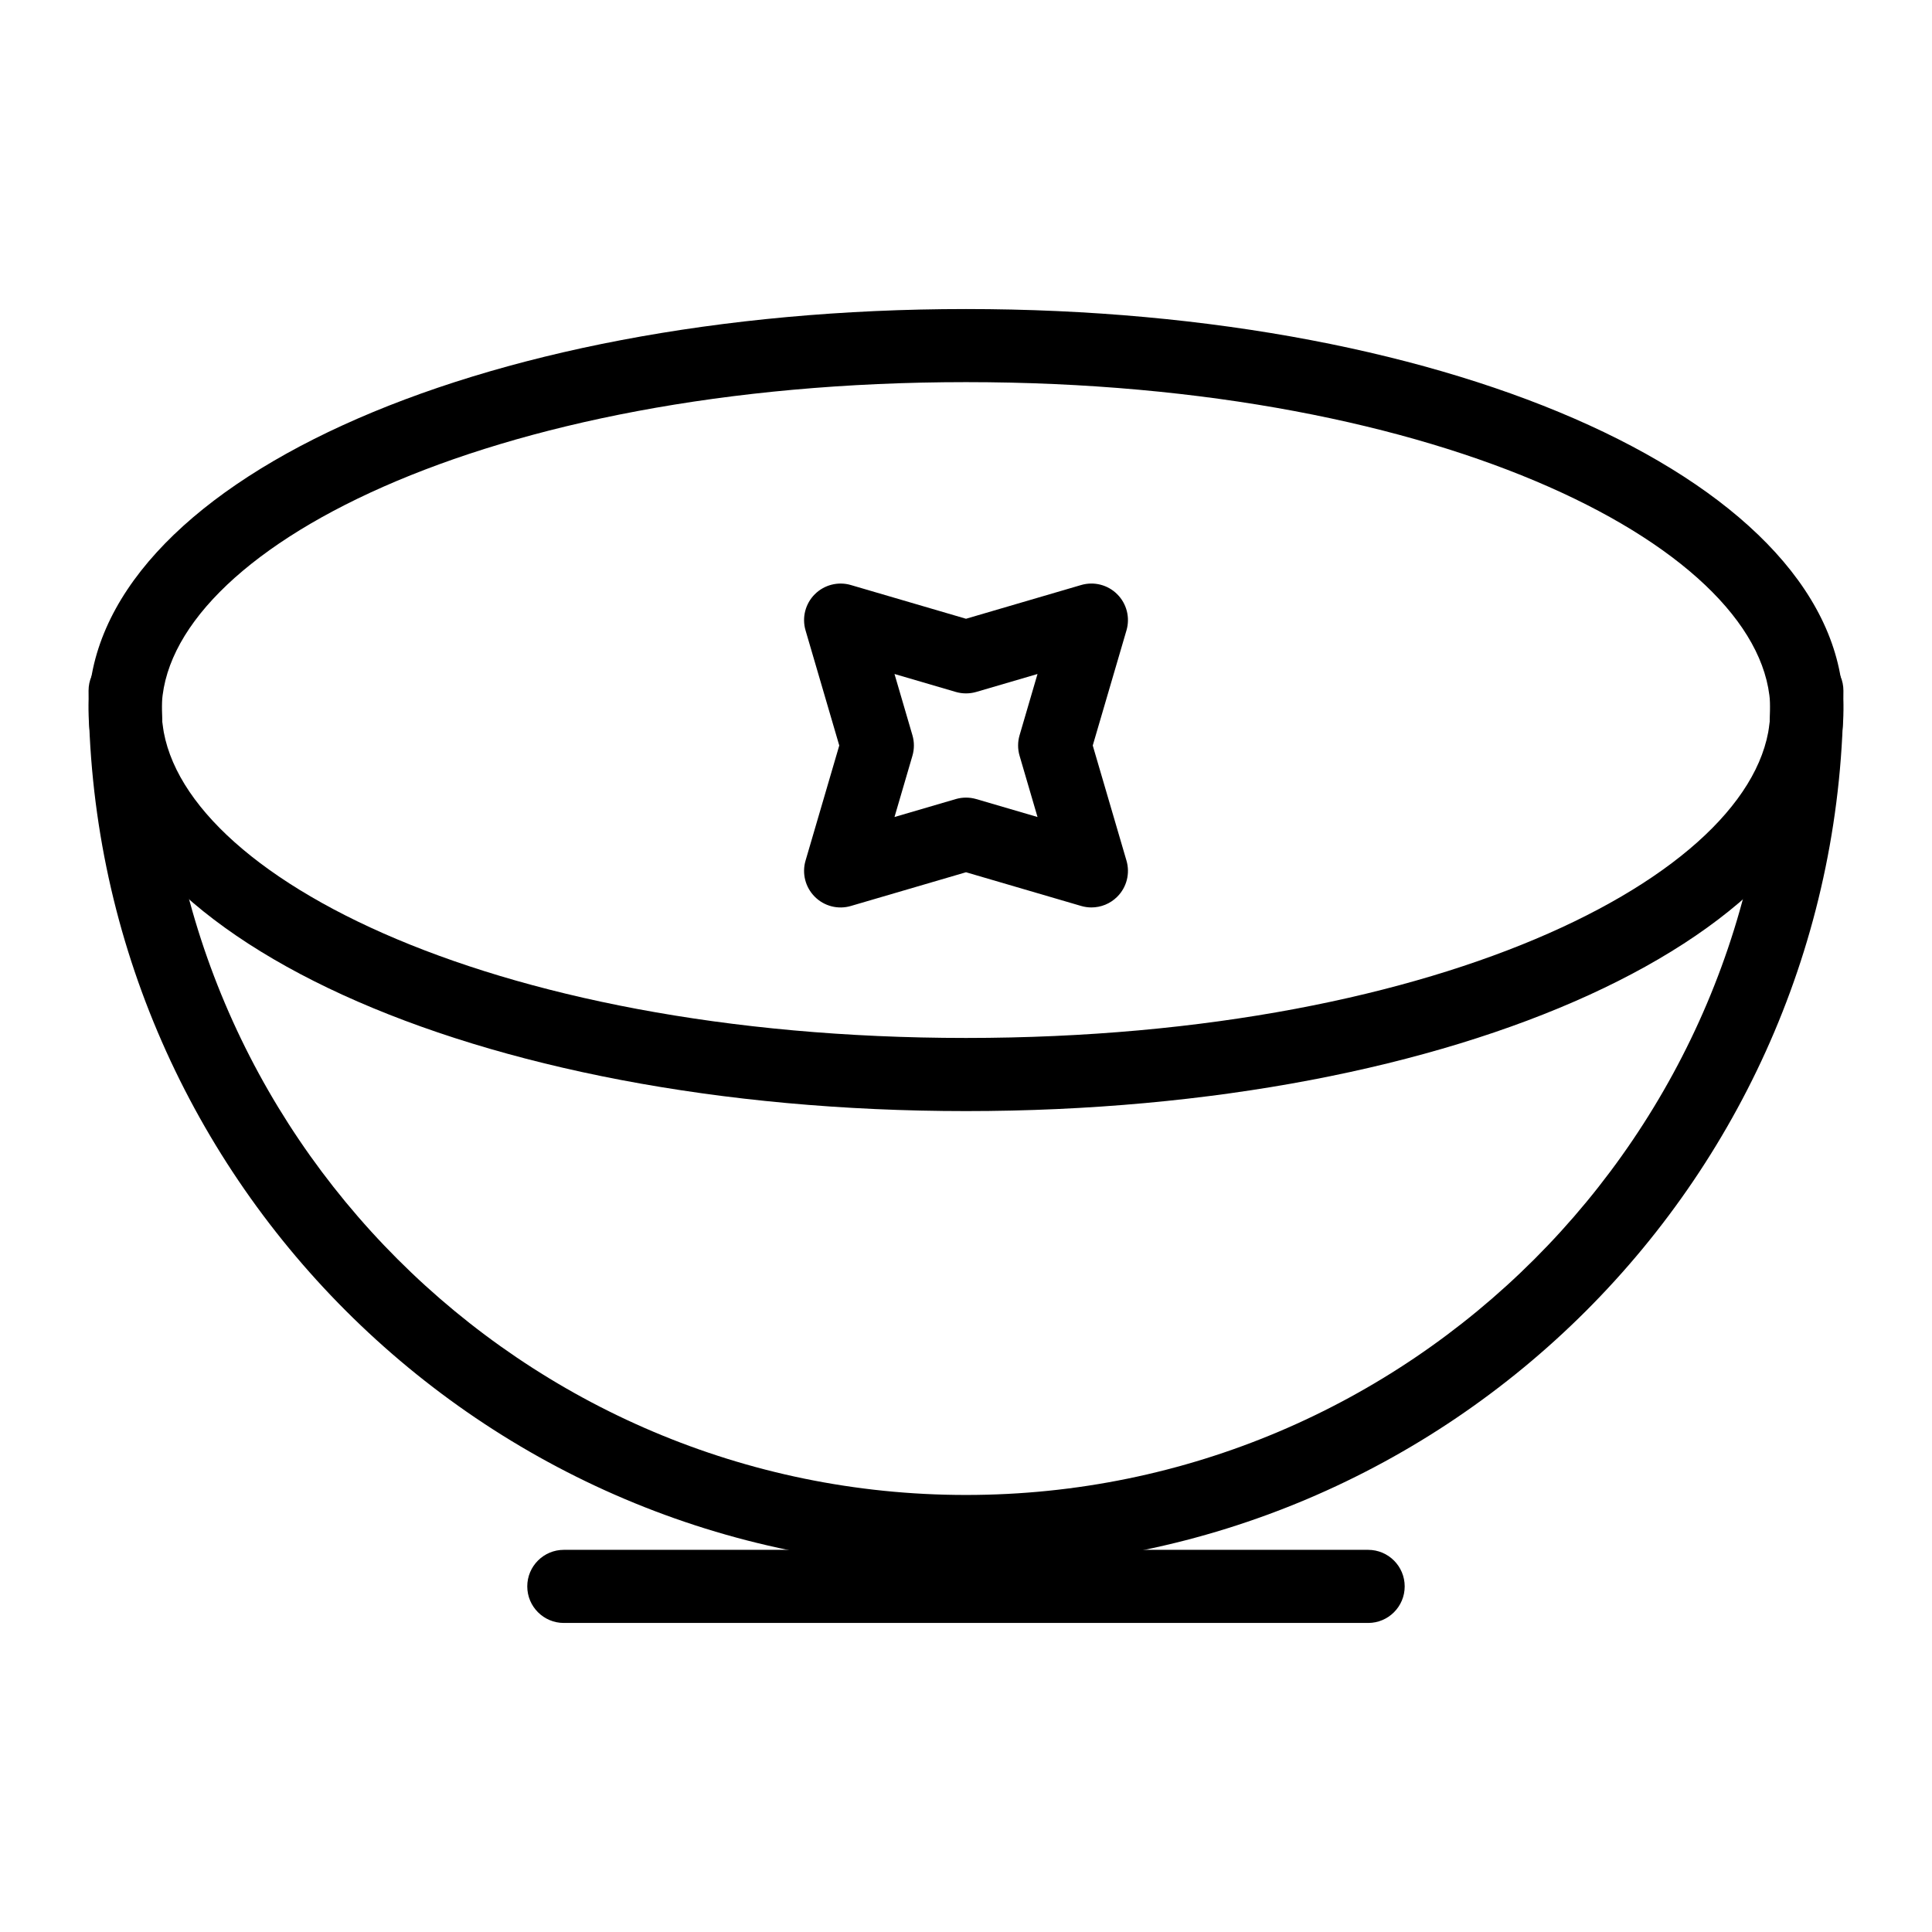 <?xml version="1.0" encoding="UTF-8"?>
<!-- Uploaded to: SVG Repo, www.svgrepo.com, Generator: SVG Repo Mixer Tools -->
<svg fill="#000000" width="800px" height="800px" version="1.1" viewBox="144 144 512 512" xmlns="http://www.w3.org/2000/svg">
 <g>
  <path d="m400 438.45c-130.39 0-232.53-46.68-232.53-106.27s102.14-106.28 232.53-106.28c130.39 0 232.53 46.684 232.53 106.28s-102.14 106.27-232.53 106.27zm0-193.18c-127.5 0-213.15 44.934-213.15 86.902 0 41.965 85.652 86.898 213.15 86.898 127.5 0 213.15-44.934 213.15-86.898 0-41.969-85.652-86.902-213.15-86.902z"/>
  <path d="m400 559.56c-128.21 0-232.53-104.31-232.53-232.53 0-5.352 4.34-9.688 9.688-9.688 5.352 0 9.688 4.34 9.688 9.688 0 117.53 95.617 213.15 213.15 213.15s213.15-95.617 213.15-213.15c0-5.352 4.34-9.688 9.688-9.688 5.352 0 9.688 4.34 9.688 9.688 0.008 128.21-104.31 232.53-232.52 232.53z"/>
  <path d="m506.57 574.1h-213.15c-5.352 0-9.688-4.34-9.688-9.688 0-5.352 4.34-9.688 9.688-9.688h213.15c5.352 0 9.688 4.34 9.688 9.688 0.004 5.348-4.332 9.688-9.684 9.688z"/>
  <path d="m433.23 384.48c-0.91 0-1.824-0.129-2.727-0.395l-30.5-8.93-30.504 8.934c-3.391 1.008-7.074 0.066-9.574-2.445-2.504-2.504-3.445-6.172-2.445-9.574l8.934-30.504-8.934-30.504c-1-3.402-0.059-7.074 2.445-9.574 2.504-2.504 6.184-3.445 9.574-2.445l30.504 8.934 30.504-8.938c3.414-1 7.078-0.059 9.574 2.445 2.508 2.504 3.445 6.172 2.445 9.574l-8.938 30.504 8.938 30.504c1 3.402 0.062 7.074-2.445 9.574-1.84 1.848-4.32 2.84-6.852 2.84zm-52.18-61.867 4.75 16.227c0.523 1.777 0.523 3.672 0 5.449l-4.75 16.227 16.227-4.75c1.777-0.52 3.672-0.52 5.449 0l16.227 4.75-4.754-16.227c-0.523-1.777-0.523-3.672 0-5.449l4.75-16.223-16.223 4.75c-1.777 0.52-3.672 0.52-5.449 0z"/>
 </g>
</svg>